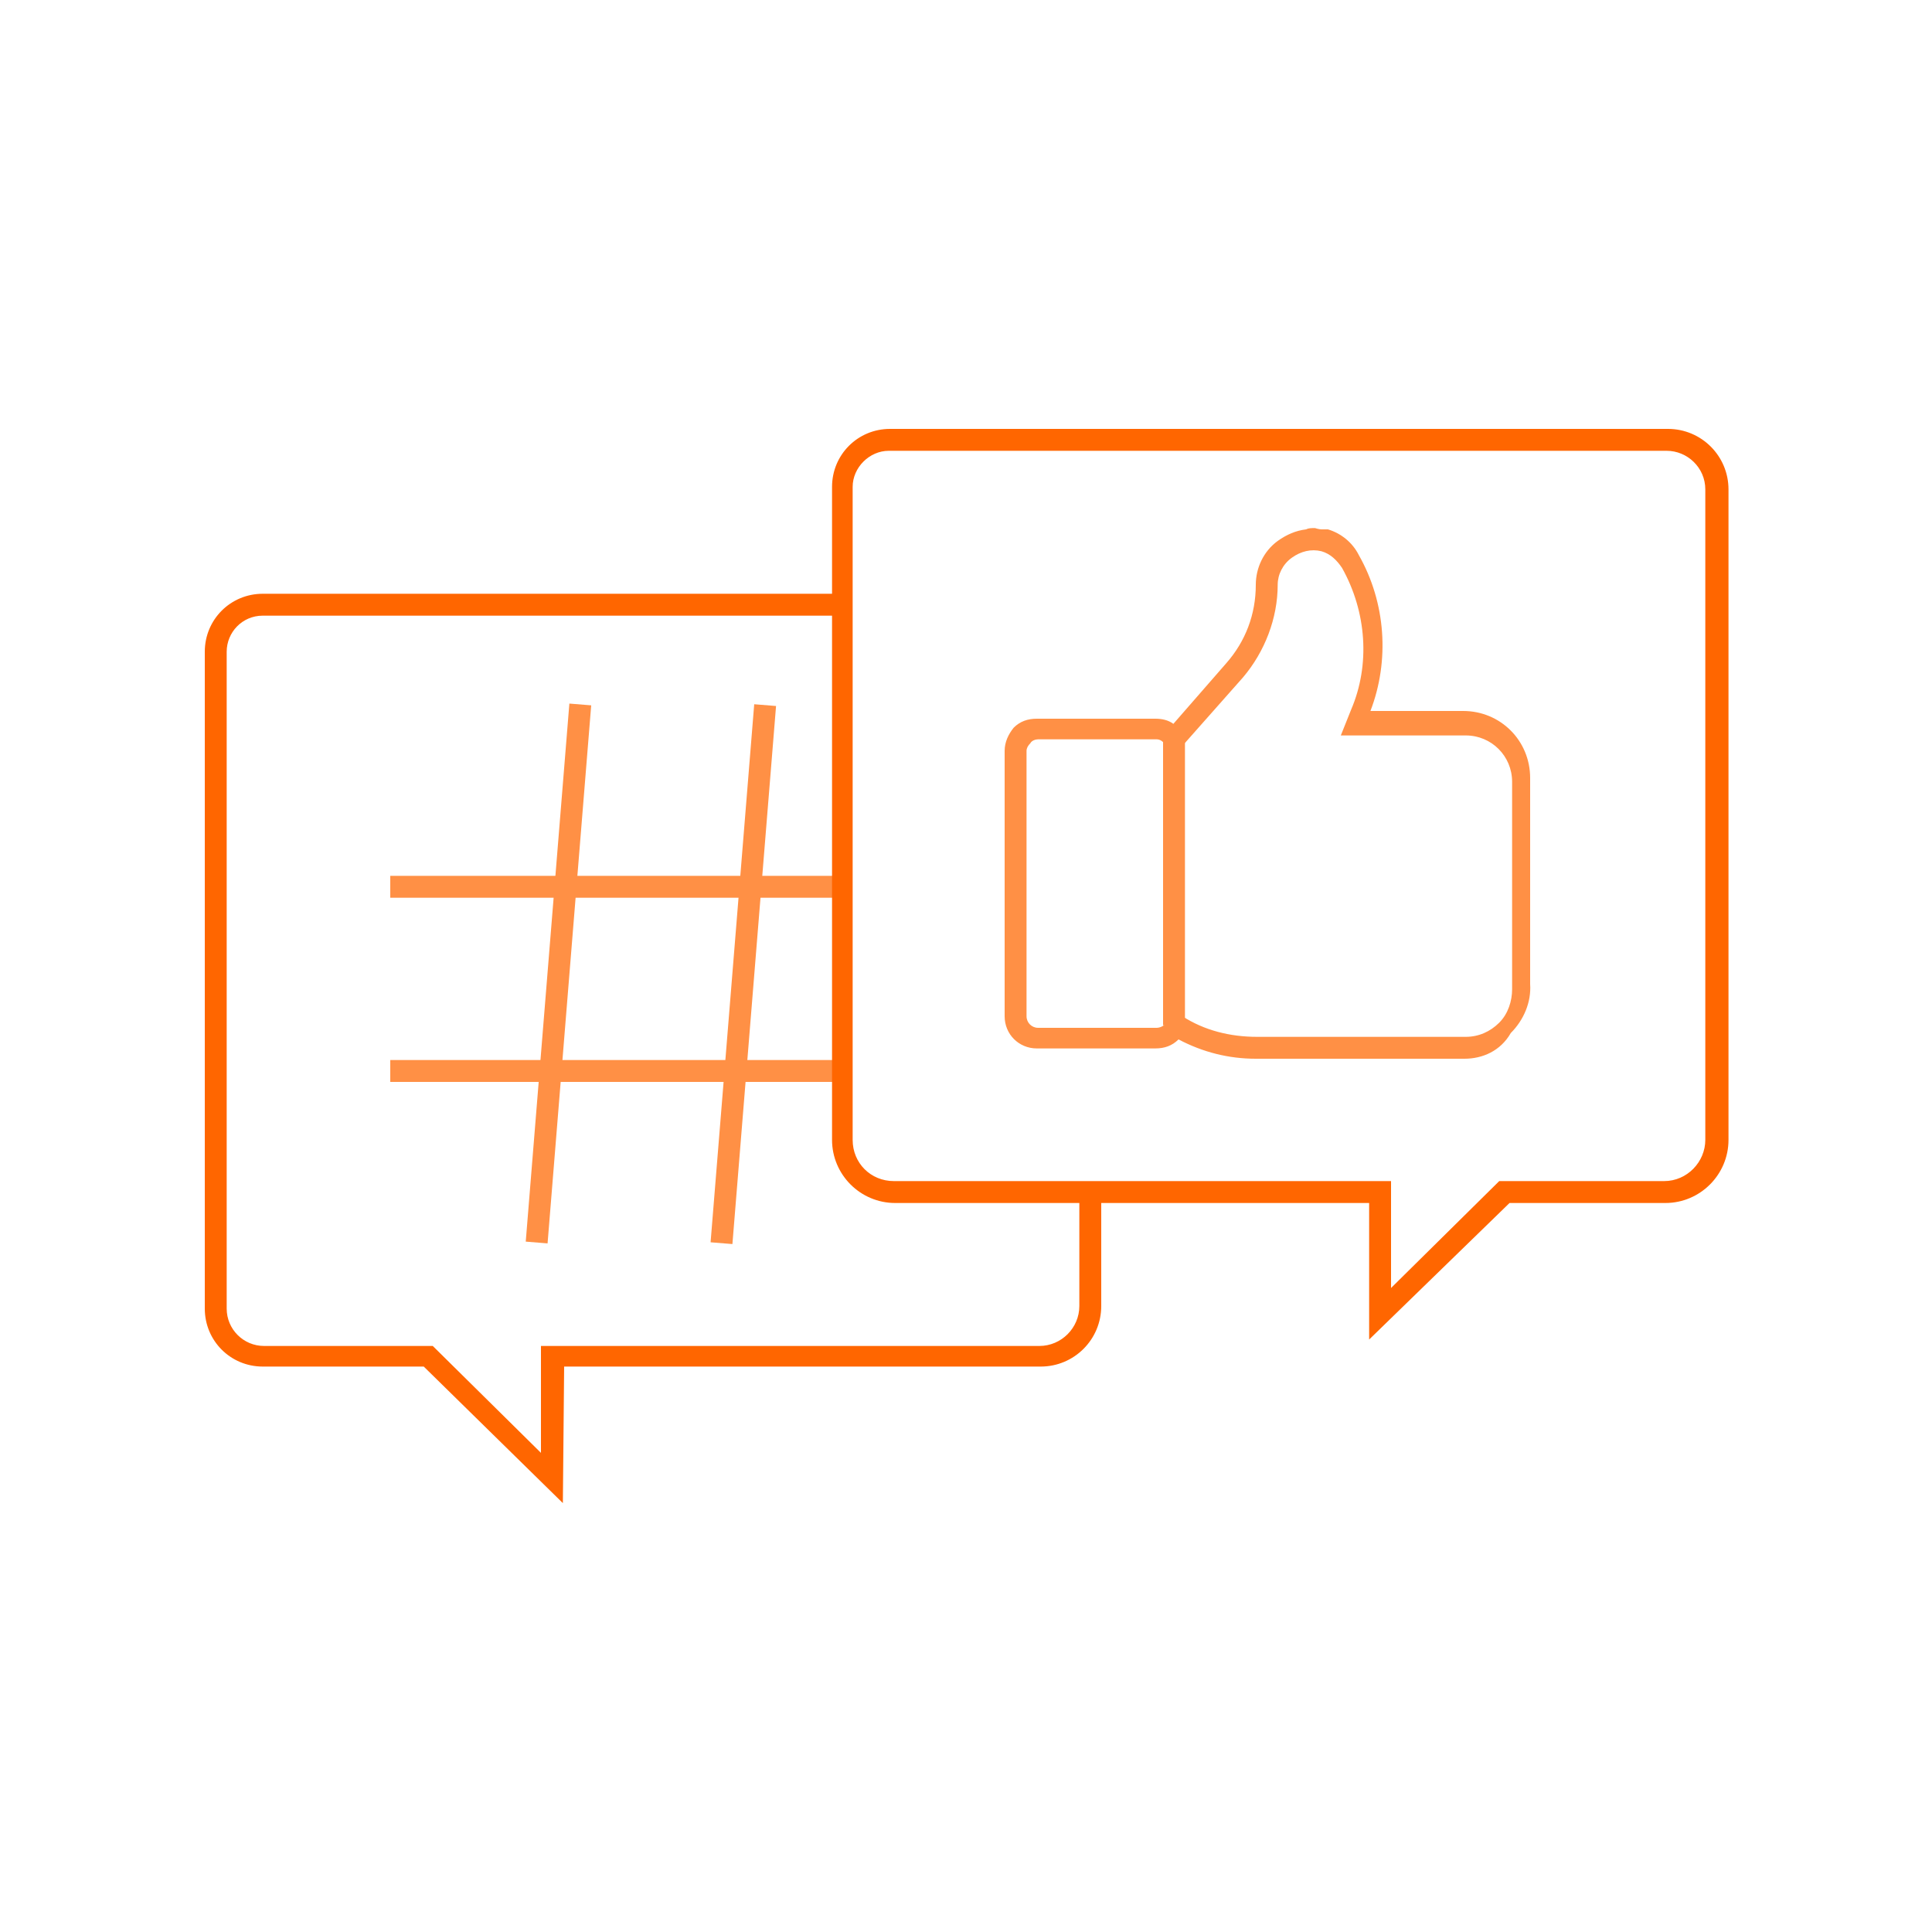 <?xml version="1.0" encoding="utf-8"?>
<!-- Generator: Adobe Illustrator 22.1.0, SVG Export Plug-In . SVG Version: 6.00 Build 0)  -->
<svg version="1.1" id="Layer_1" xmlns="http://www.w3.org/2000/svg" xmlns:xlink="http://www.w3.org/1999/xlink" x="0px" y="0px"
	 viewBox="0 0 150 150" style="enable-background:new 0 0 150 150;" xml:space="preserve">
<style type="text/css">
	.st0{fill:#FF9045;}
	.st1{fill:#FF6600;}
	.st2{fill:#FFFFFF;}
</style>
<g>
	<g>
		<path class="st1" d="M43.7,116.7l-10.8-10.6H20.4c-2.5,0-4.5-2-4.5-4.5l0-51c0-2.5,2-4.5,4.5-4.5h44.7v1.7H20.4
			c-1.6,0-2.8,1.3-2.8,2.8l0,51c0,1.6,1.3,2.9,2.9,2.9h13.1l8.4,8.3l0-8.3l38.7,0c1.7,0,3.1-1.4,3.1-3.1l0-8.8h1.7l0,8.8
			c0,2.6-2.1,4.7-4.7,4.7l-37,0L43.7,116.7z"/>
	</g>
	<g>
		<g>
			
				<rect x="22.4" y="74.8" transform="matrix(8.084732e-02 -0.997 0.997 8.084732e-02 -35.568 112.685)" class="st0" width="41.9" height="1.7"/>
		</g>
		<g>
			
				<rect x="36.7" y="74.8" transform="matrix(8.084732e-02 -0.997 0.997 8.084732e-02 -22.373 126.994)" class="st0" width="41.9" height="1.7"/>
		</g>
	</g>
	<g>
		<rect x="30.3" y="68" class="st0" width="35.1" height="1.7"/>
	</g>
	<g>
		<rect x="30.3" y="82.3" class="st0" width="35.2" height="1.7"/>
	</g>
	<g>
		<path class="st0" d="M113.7,82.2H97.5c-2.1,0-4.1-0.5-6-1.5c-0.5,0.5-1.1,0.7-1.8,0.7h-9.2c-1.4,0-2.5-1.1-2.5-2.5l0-20.6
			c0-0.7,0.3-1.3,0.7-1.8c0.5-0.5,1.1-0.7,1.8-0.7c0,0,0,0,0,0h9.2c0.5,0,1,0.1,1.4,0.4l4.1-4.7c1.5-1.7,2.3-3.8,2.3-6.1
			c0-1.3,0.6-2.6,1.7-3.4c0.7-0.5,1.4-0.8,2.2-0.9c0.2-0.1,0.4-0.1,0.7-0.1l0,0c0,0,0.3,0.1,0.5,0.1h0c0,0,0,0,0.1,0
			c0.1,0,0.1,0,0.2,0l0,0c0,0,0,0,0,0c0,0,0,0,0,0c0,0,0,0,0,0c0.1,0,0.1,0,0.1,0l0,0c0,0,0.1,0,0.1,0l0,0c1,0.3,1.9,1,2.4,2
			c2.1,3.7,2.4,8.2,0.9,12.1l7.2,0c2.9,0,5.2,2.3,5.2,5.2l0,0.7c0,11.9,0,14.9,0,15.3c0.1,1.4-0.5,2.8-1.5,3.8
			C116.5,81.6,115.1,82.2,113.7,82.2z M91,78.4l0.8,0.5c1.7,1.1,3.7,1.6,5.8,1.6h16.2c1,0,1.9-0.4,2.6-1.1c0.7-0.7,1-1.7,1-2.6
			c0-0.6,0-5.8,0-15.4l0-0.7c0-2-1.6-3.6-3.6-3.6l-9.7,0l0.8-2c1.5-3.5,1.2-7.6-0.7-11c-0.4-0.6-0.9-1.1-1.6-1.3c0,0,0,0,0,0
			c0,0,0,0,0,0c-0.8-0.2-1.6,0-2.3,0.5c-0.7,0.5-1.1,1.3-1.1,2.1c0,2.6-1,5.2-2.7,7.2l-5.4,6.1l-0.6-0.9c-0.2-0.2-0.4-0.4-0.7-0.4
			h-9.2h0c-0.2,0-0.5,0.1-0.6,0.3c-0.2,0.2-0.3,0.4-0.3,0.6l0,20.6c0,0.5,0.4,0.9,0.9,0.9h9.2c0.3,0,0.7-0.2,0.8-0.5L91,78.4z"/>
	</g>
	<g>
		<path class="st1" d="M106.3,104l0-10.6H69.5c-2.7,0-4.9-2.2-4.9-4.9l0-50.7c0-2.5,2-4.5,4.5-4.5h60.4c2.6,0,4.7,2.1,4.7,4.7
			l0,50.5c0,2.7-2.2,4.9-4.9,4.9l-12.1,0L106.3,104z M69,35c-1.5,0-2.8,1.3-2.8,2.8l0,50.7c0,1.8,1.4,3.2,3.2,3.2H108l0,8.3l8.4-8.3
			l12.8,0c1.8,0,3.2-1.5,3.2-3.2l0-50.5c0-1.7-1.4-3-3-3H69z"/>
	</g>
	<g>
		<rect x="90.3" y="57.3" class="st0" width="1.7" height="22.3"/>
	</g>
</g>
</svg>
